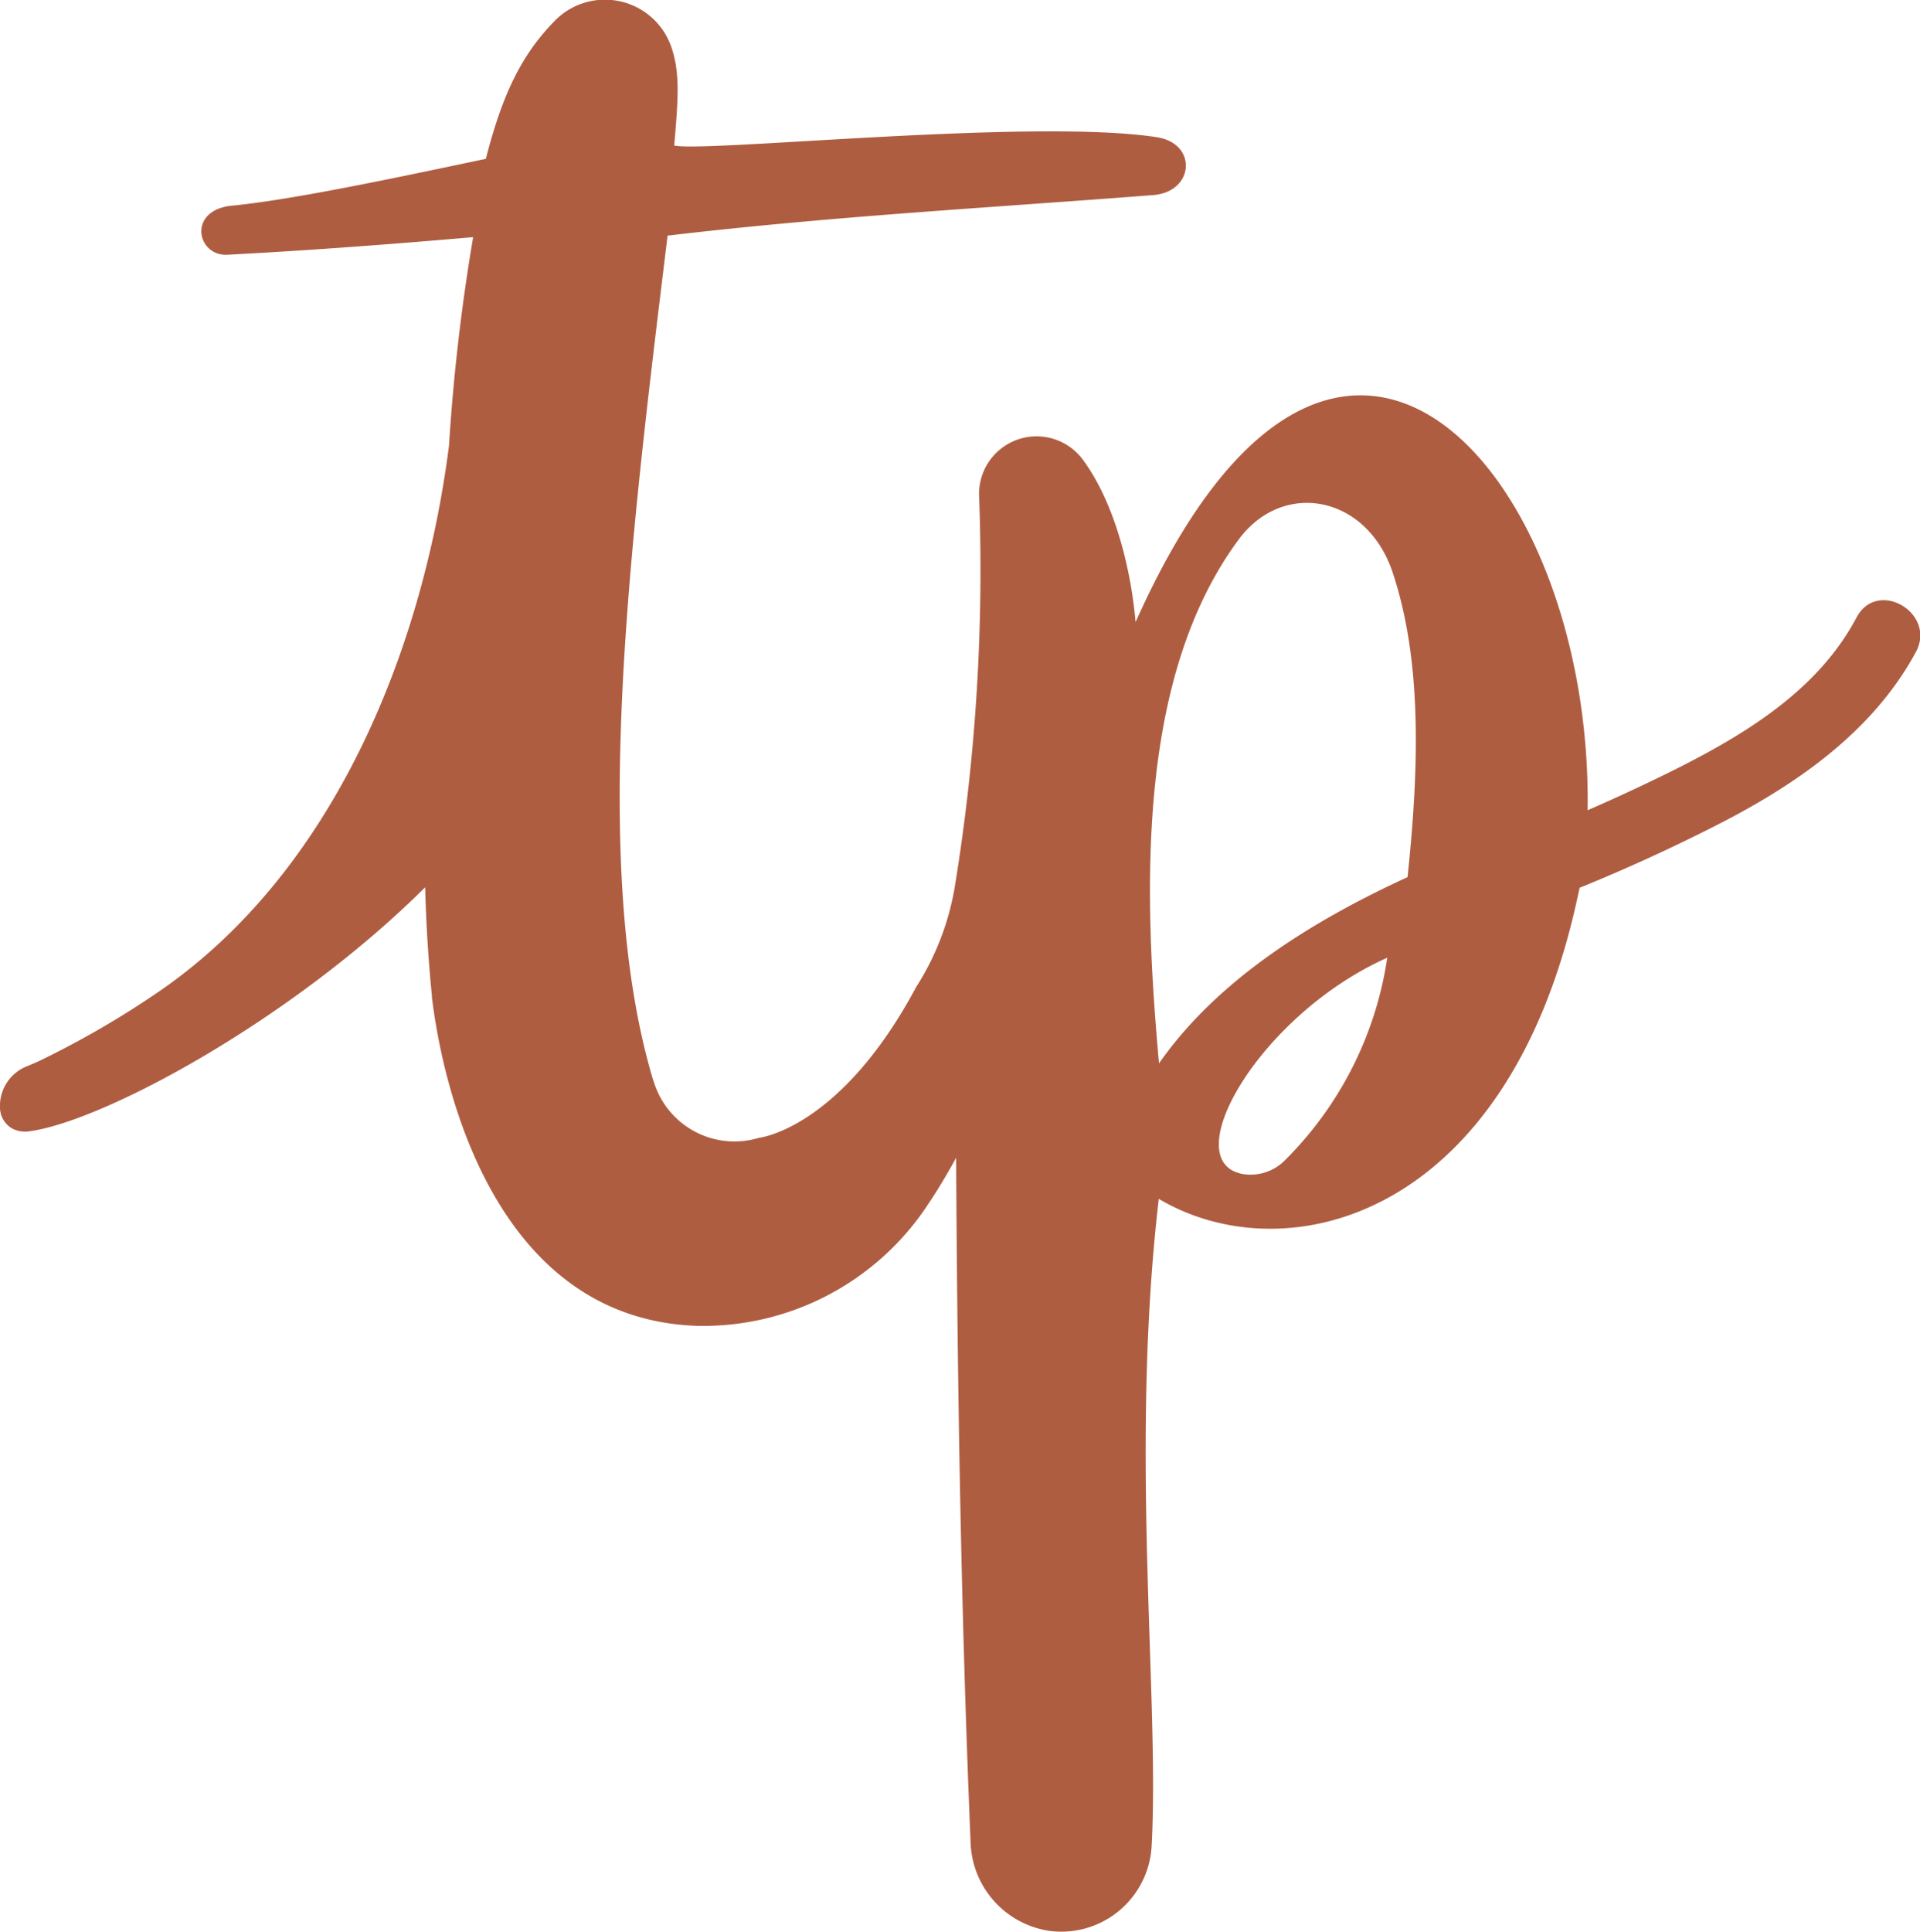<svg xmlns="http://www.w3.org/2000/svg" viewBox="0 0 151.51 152.4"><defs><style>.cls-1{fill:#af5d41;}</style></defs><g id="Calque_2" data-name="Calque 2"><g id="Calque_1-2" data-name="Calque 1"><path class="cls-1" d="M146.51,48.7c-3,5.67-8.62,9.13-14.18,11.93q-3.5,1.75-7.05,3.29c.42-26.78-19.92-50.13-35.67-14.84C89.26,45,88,39.72,85.46,36.28a4.54,4.54,0,0,0-8.2,2.8,155.23,155.23,0,0,1-1.9,30.78,21.09,21.09,0,0,1-3.06,8c-6,11.22-12.39,11.9-12.39,11.9a6.66,6.66,0,0,1-8.32-4.42,5.45,5.45,0,0,1-.17-.54c-4.87-16.8-1.69-42,1.26-66.21C65.73,17.05,78.14,16.39,91,15.39c3.22-.25,3.51-4,.38-4.55-9.58-1.54-35.71,1.2-38.18.64.36-4,.43-5.8-.21-7.73a5.54,5.54,0,0,0-9.26-2.06c-2.53,2.6-4.06,5.64-5.39,10.84-8.87,1.88-15.72,3.28-20.17,3.71-3.44.43-2.59,4.1-.1,3.85,3.83-.2,10.18-.59,19.25-1.38l0,.1a157.36,157.36,0,0,0-1.89,16.36h0c-2.11,16.42-9.26,33.72-22.91,43.07a72.35,72.35,0,0,1-9.34,5.42c-.34.17-.69.3-1,.44A3.36,3.36,0,0,0,0,87.39,1.92,1.92,0,0,0,.91,89a2.15,2.15,0,0,0,1.34.26C8.16,88.5,23.1,80.4,33.55,70q.11,4.27.53,8.54v.1C34.62,83.23,37.94,104,55,104.6A21.24,21.24,0,0,0,73.24,95c.76-1.13,1.49-2.35,2.21-3.66.09,16.24.33,34.61,1.14,54a7.29,7.29,0,0,0,6.29,7,7.14,7.14,0,0,0,8-6.76c.63-11.62-1.75-31.15.56-51,10,5.94,27.65,1.61,33.09-24,0,0,.05-.2.12-.54q5.46-2.22,10.75-4.91c6.25-3.17,12.38-7.36,15.8-13.72C152.81,48.37,148.17,45.62,146.51,48.7Zm-45.1,42.82a3.81,3.81,0,0,1-3.29,1.11c-5.45-.92,1.3-12.61,11.35-17.07A28.37,28.37,0,0,1,101.41,91.52Zm9.66-22.32c-7.56,3.47-15,8.1-19.61,14.69-1.22-13.5-1.81-30.44,6.32-41.37,3.51-4.69,10.11-3.44,12.13,2.68C112.1,51.83,112.07,59.8,111.07,69.2Z"/></g></g></svg>